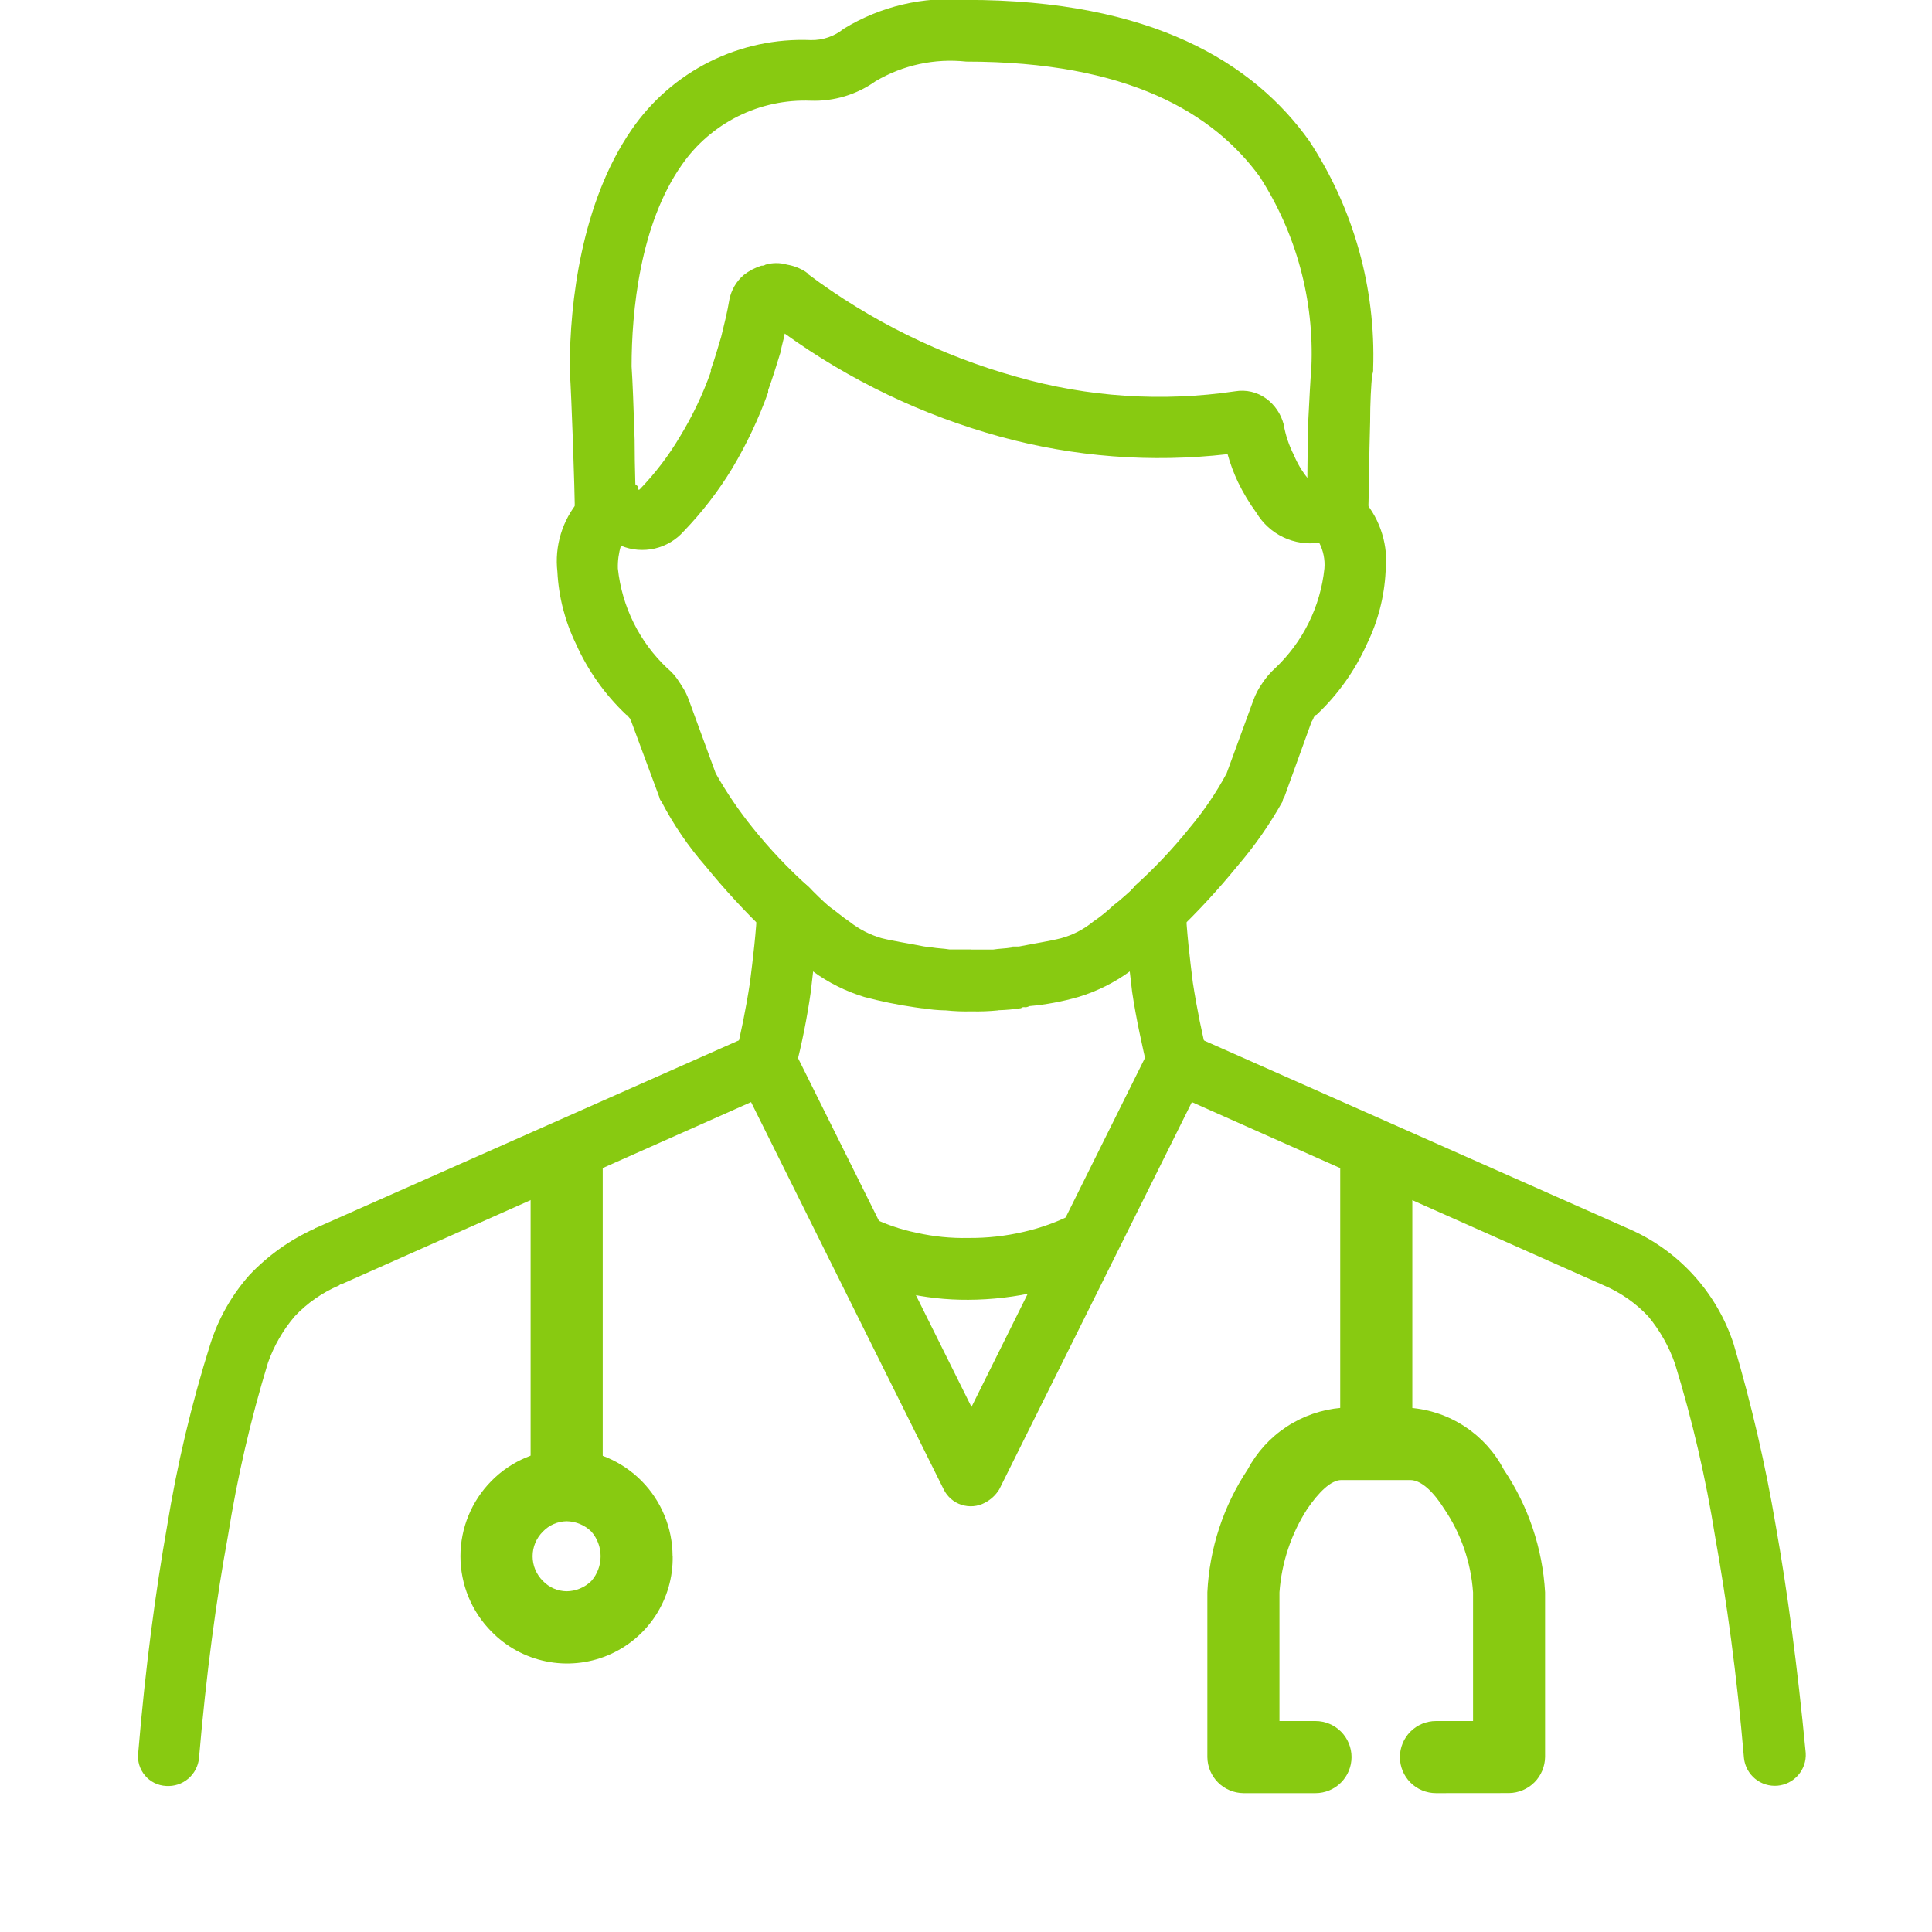 <svg width="56" height="56" viewBox="0 0 56 56" fill="none" xmlns="http://www.w3.org/2000/svg">
<g clip-path="url(#clip0_1569_3453)">
<path d="M5.768 50.961C5.745 51.193 5.633 51.407 5.454 51.558C5.276 51.709 5.045 51.783 4.812 51.767C4.695 51.761 4.58 51.731 4.475 51.679C4.37 51.627 4.278 51.554 4.202 51.464C4.127 51.374 4.069 51.27 4.036 51.158C4.002 51.046 3.992 50.928 4.006 50.811C4.215 48.303 4.515 46.094 4.842 44.243C5.132 42.454 5.551 40.688 6.096 38.959C6.329 38.221 6.715 37.539 7.229 36.959C7.764 36.394 8.403 35.938 9.112 35.616C9.127 35.6 9.148 35.59 9.17 35.586L21.828 29.973C22.04 29.884 22.277 29.878 22.492 29.955C22.708 30.033 22.887 30.188 22.993 30.391L28.159 40.781L33.323 30.391C33.426 30.178 33.61 30.013 33.834 29.935C34.058 29.857 34.304 29.87 34.518 29.973L34.547 30.003L47.207 35.616C47.922 35.926 48.563 36.384 49.088 36.961C49.613 37.538 50.01 38.219 50.251 38.96C50.765 40.695 51.174 42.46 51.475 44.244C51.804 46.095 52.101 48.305 52.34 50.812C52.354 51.046 52.276 51.276 52.122 51.453C51.968 51.63 51.752 51.74 51.518 51.76C51.285 51.779 51.052 51.707 50.872 51.558C50.691 51.408 50.575 51.194 50.55 50.962C50.341 48.514 50.041 46.364 49.714 44.543C49.444 42.846 49.055 41.17 48.55 39.528C48.375 39.027 48.112 38.562 47.773 38.154C47.411 37.77 46.974 37.465 46.489 37.258L34.547 31.945L28.964 43.17C28.863 43.335 28.719 43.469 28.547 43.558C28.444 43.613 28.33 43.647 28.213 43.657C28.097 43.667 27.979 43.653 27.867 43.617C27.756 43.581 27.653 43.523 27.565 43.446C27.477 43.369 27.404 43.275 27.353 43.17L21.77 31.945L9.887 37.229C9.858 37.229 9.858 37.229 9.828 37.258C9.343 37.465 8.905 37.77 8.543 38.154C8.205 38.551 7.942 39.006 7.768 39.498C7.263 41.151 6.874 42.836 6.603 44.543C6.274 46.333 5.977 48.513 5.768 50.961Z" fill="#88CA11"/>
<path d="M24.427 36.869C24.218 36.761 24.058 36.578 23.98 36.355C23.902 36.133 23.912 35.889 24.008 35.675C24.113 35.462 24.297 35.3 24.52 35.222C24.744 35.144 24.989 35.156 25.203 35.257C25.637 35.478 26.099 35.638 26.576 35.734C27.066 35.844 27.567 35.894 28.069 35.883C28.611 35.888 29.152 35.828 29.68 35.704C30.189 35.588 30.681 35.407 31.144 35.167C31.353 35.066 31.593 35.052 31.813 35.126C32.033 35.2 32.215 35.358 32.32 35.565C32.425 35.771 32.445 36.011 32.376 36.232C32.307 36.454 32.153 36.639 31.949 36.749C31.369 37.067 30.745 37.298 30.098 37.436C29.433 37.592 28.751 37.672 28.067 37.675C27.434 37.679 26.803 37.609 26.186 37.466C25.576 37.349 24.983 37.148 24.427 36.869Z" fill="#88CA11"/>
<path d="M18.455 14.986C18.453 15.219 18.36 15.443 18.195 15.609C18.03 15.775 17.808 15.87 17.574 15.873C17.34 15.877 17.114 15.79 16.944 15.63C16.774 15.469 16.673 15.249 16.663 15.015C16.663 14.507 16.635 13.642 16.605 12.776C16.575 11.97 16.545 11.194 16.516 10.746V10.627C16.516 8.805 16.844 5.878 18.307 3.759C18.882 2.921 19.66 2.244 20.569 1.789C21.477 1.335 22.487 1.119 23.502 1.162C23.849 1.169 24.187 1.053 24.456 0.833C25.521 0.182 26.765 -0.111 28.008 -0.003C33.382 -0.003 36.338 1.819 37.952 4.088C39.235 6.043 39.881 8.348 39.802 10.685C39.807 10.746 39.797 10.808 39.773 10.864C39.743 11.162 39.714 11.67 39.714 12.238C39.683 13.193 39.683 14.328 39.653 15.015C39.656 15.129 39.635 15.243 39.592 15.349C39.549 15.455 39.486 15.551 39.405 15.632C39.324 15.713 39.228 15.777 39.122 15.819C39.016 15.862 38.901 15.883 38.787 15.88C38.671 15.883 38.556 15.863 38.449 15.821C38.34 15.779 38.242 15.716 38.159 15.635C38.075 15.555 38.009 15.458 37.963 15.352C37.918 15.245 37.893 15.13 37.892 15.015C37.892 14.298 37.892 13.164 37.922 12.178C37.952 11.585 37.981 11.014 38.011 10.652C38.096 8.701 37.575 6.771 36.518 5.129C35.174 3.278 32.696 1.785 28.009 1.785C27.094 1.686 26.173 1.885 25.381 2.352C24.833 2.743 24.172 2.942 23.5 2.919C22.773 2.89 22.05 3.044 21.398 3.367C20.746 3.691 20.186 4.173 19.769 4.77C18.545 6.502 18.307 9.039 18.307 10.621C18.335 11.009 18.366 11.845 18.395 12.741C18.395 13.552 18.426 14.448 18.455 14.986Z" fill="#88CA11"/>
<path d="M28.157 27.524H28.784C28.963 27.495 29.142 27.495 29.321 27.465L29.351 27.436H29.53C29.978 27.346 30.395 27.286 30.753 27.196C31.092 27.104 31.408 26.942 31.68 26.719C31.891 26.576 32.089 26.416 32.273 26.242C32.511 26.063 32.691 25.884 32.867 25.733V25.703C33.449 25.181 33.988 24.612 34.478 24.002C34.89 23.512 35.25 22.982 35.553 22.419L36.329 20.299C36.394 20.118 36.485 19.947 36.597 19.791C36.699 19.637 36.819 19.497 36.956 19.373C37.765 18.61 38.274 17.583 38.389 16.477C38.41 16.219 38.357 15.961 38.238 15.731C37.883 15.782 37.522 15.727 37.198 15.573C36.875 15.419 36.604 15.173 36.419 14.865C36.214 14.584 36.034 14.284 35.882 13.97C35.759 13.71 35.659 13.44 35.582 13.164C33.37 13.418 31.13 13.245 28.983 12.655C26.743 12.039 24.631 11.028 22.746 9.669C22.715 9.848 22.655 10.027 22.625 10.207C22.505 10.595 22.387 10.983 22.266 11.309V11.369C21.991 12.137 21.641 12.877 21.222 13.578C20.823 14.235 20.352 14.845 19.819 15.399C19.597 15.65 19.302 15.825 18.976 15.9C18.649 15.975 18.307 15.946 17.998 15.818C17.933 16.03 17.903 16.252 17.909 16.475C18.025 17.58 18.533 18.608 19.342 19.37C19.485 19.487 19.607 19.629 19.7 19.788C19.731 19.818 19.73 19.848 19.759 19.878C19.847 20.008 19.917 20.148 19.969 20.296L20.745 22.416C21.059 22.972 21.419 23.502 21.82 23.998C22.31 24.608 22.848 25.177 23.431 25.7C23.64 25.908 23.819 26.088 24.024 26.267C24.234 26.416 24.442 26.595 24.622 26.715C24.897 26.932 25.212 27.094 25.548 27.192C25.906 27.282 26.323 27.341 26.772 27.431L26.98 27.461H27.009C27.188 27.491 27.338 27.491 27.519 27.52H28.145L28.157 27.524ZM28.934 29.286C28.676 29.312 28.416 29.322 28.157 29.315C27.908 29.322 27.659 29.312 27.411 29.286H27.381C27.171 29.281 26.962 29.261 26.754 29.226H26.724L26.517 29.197C26.023 29.126 25.534 29.026 25.053 28.898C24.516 28.735 24.012 28.483 23.559 28.152C23.321 27.973 23.112 27.794 22.902 27.614C22.664 27.436 22.456 27.226 22.216 27.021C21.59 26.421 21.002 25.782 20.454 25.11C19.953 24.537 19.522 23.905 19.17 23.23C19.14 23.197 19.119 23.155 19.112 23.11L18.305 20.931C18.275 20.872 18.274 20.872 18.274 20.841L18.246 20.812C18.216 20.782 18.187 20.722 18.156 20.722C17.538 20.138 17.04 19.438 16.693 18.661C16.376 18.008 16.193 17.297 16.156 16.571C16.114 16.203 16.148 15.831 16.256 15.476C16.363 15.122 16.543 14.793 16.782 14.511C16.991 14.274 17.244 14.081 17.528 13.944C17.686 13.878 17.859 13.857 18.028 13.884C18.196 13.91 18.354 13.982 18.484 14.093C18.484 14.093 18.484 14.242 18.544 14.183C18.99 13.721 19.381 13.209 19.708 12.656C20.071 12.062 20.371 11.432 20.604 10.776V10.716C20.723 10.388 20.813 10.059 20.904 9.761C20.992 9.403 21.082 9.044 21.141 8.686C21.195 8.406 21.343 8.153 21.56 7.969C21.712 7.85 21.885 7.759 22.069 7.701C22.111 7.705 22.154 7.695 22.189 7.671C22.393 7.611 22.611 7.611 22.815 7.671C23.007 7.703 23.189 7.774 23.353 7.879C23.383 7.909 23.413 7.909 23.413 7.939C25.23 9.301 27.285 10.314 29.473 10.924C31.529 11.512 33.686 11.655 35.801 11.342C35.957 11.316 36.117 11.32 36.271 11.356C36.425 11.392 36.57 11.458 36.698 11.551C36.949 11.733 37.128 11.997 37.207 12.297C37.26 12.609 37.361 12.911 37.505 13.192C37.603 13.429 37.734 13.65 37.895 13.85C37.953 13.969 38.013 13.939 38.043 13.939C38.284 13.85 38.549 13.85 38.79 13.939C39.047 14.067 39.279 14.239 39.475 14.448L39.536 14.508C39.775 14.79 39.955 15.118 40.062 15.473C40.17 15.827 40.204 16.2 40.163 16.568C40.126 17.294 39.943 18.004 39.625 18.658C39.278 19.435 38.78 20.135 38.161 20.718C38.133 20.718 38.103 20.748 38.073 20.808C38.073 20.838 38.043 20.868 38.013 20.928L37.237 23.077C37.208 23.137 37.178 23.167 37.178 23.227C36.804 23.896 36.364 24.526 35.864 25.107C35.316 25.779 34.728 26.417 34.102 27.017C33.863 27.257 33.625 27.436 33.416 27.611C33.206 27.787 32.968 27.97 32.758 28.149C32.306 28.479 31.802 28.732 31.266 28.895C30.799 29.03 30.319 29.12 29.834 29.163C29.789 29.191 29.736 29.201 29.684 29.193C29.668 29.191 29.651 29.193 29.636 29.198C29.62 29.203 29.607 29.212 29.595 29.223C29.378 29.256 29.159 29.276 28.939 29.282L28.934 29.286Z" fill="#88CA11"/>
<path d="M32.606 26.42C32.596 26.302 32.61 26.183 32.647 26.07C32.684 25.958 32.743 25.854 32.821 25.765C32.899 25.675 32.994 25.603 33.101 25.551C33.207 25.5 33.323 25.47 33.441 25.464C33.677 25.462 33.906 25.55 34.078 25.712C34.25 25.873 34.354 26.094 34.368 26.33C34.397 27.017 34.486 27.763 34.575 28.479C34.695 29.255 34.844 29.972 34.994 30.569C35.049 30.799 35.012 31.041 34.889 31.243C34.765 31.444 34.567 31.589 34.337 31.644C34.107 31.7 33.865 31.662 33.664 31.538C33.462 31.415 33.318 31.217 33.262 30.987C33.113 30.33 32.934 29.555 32.815 28.748C32.726 28.002 32.636 27.195 32.606 26.42Z" fill="#88CA11"/>
<path d="M21.948 26.33C21.961 26.094 22.065 25.873 22.237 25.711C22.409 25.55 22.638 25.462 22.874 25.464C22.992 25.47 23.107 25.5 23.214 25.551C23.321 25.603 23.416 25.675 23.494 25.764C23.572 25.854 23.632 25.958 23.669 26.07C23.706 26.183 23.719 26.302 23.709 26.42C23.679 27.195 23.589 28.002 23.501 28.748C23.394 29.502 23.245 30.25 23.053 30.987C22.998 31.217 22.853 31.415 22.652 31.538C22.45 31.661 22.208 31.699 21.979 31.644C21.749 31.588 21.55 31.444 21.427 31.243C21.304 31.041 21.267 30.799 21.322 30.569C21.47 29.976 21.62 29.256 21.738 28.479C21.828 27.763 21.918 27.017 21.948 26.33Z" fill="#88CA11"/>
<path d="M19.498 45.109C19.508 45.722 19.333 46.324 18.997 46.837C18.66 47.35 18.176 47.749 17.61 47.984C17.043 48.219 16.419 48.278 15.819 48.154C15.218 48.03 14.668 47.728 14.241 47.288C13.668 46.708 13.346 45.925 13.346 45.109C13.346 44.293 13.668 43.51 14.241 42.929C14.816 42.344 15.6 42.012 16.421 42.003C17.238 42.012 18.02 42.343 18.596 42.925C19.171 43.506 19.494 44.291 19.495 45.108L19.498 45.109ZM17.14 45.826C17.314 45.627 17.409 45.373 17.409 45.109C17.409 44.846 17.314 44.591 17.14 44.393C16.949 44.205 16.692 44.098 16.424 44.094C16.295 44.096 16.168 44.123 16.05 44.175C15.932 44.226 15.826 44.3 15.737 44.393C15.642 44.487 15.567 44.598 15.515 44.721C15.464 44.844 15.438 44.976 15.438 45.109C15.438 45.242 15.464 45.374 15.515 45.497C15.567 45.62 15.642 45.732 15.737 45.826C15.826 45.918 15.932 45.993 16.05 46.044C16.168 46.095 16.295 46.122 16.424 46.124C16.692 46.121 16.949 46.014 17.14 45.826Z" fill="#88CA11"/>
<path d="M41.622 51.975C41.345 51.975 41.079 51.865 40.883 51.669C40.687 51.473 40.577 51.208 40.577 50.931C40.577 50.653 40.687 50.388 40.883 50.191C41.079 49.995 41.345 49.885 41.622 49.885H42.697V46.155C42.637 45.289 42.349 44.455 41.862 43.736C41.562 43.259 41.205 42.9 40.876 42.9H38.877C38.578 42.9 38.22 43.258 37.892 43.736C37.425 44.462 37.147 45.294 37.086 46.155V49.885H38.13C38.408 49.885 38.673 49.995 38.869 50.191C39.065 50.388 39.175 50.653 39.175 50.931C39.175 51.208 39.065 51.473 38.869 51.669C38.673 51.865 38.408 51.975 38.13 51.975H36.041C35.765 51.972 35.5 51.861 35.305 51.666C35.11 51.471 34.999 51.207 34.996 50.931V46.151C35.057 44.884 35.459 43.656 36.16 42.599C36.427 42.097 36.815 41.67 37.29 41.357C37.765 41.044 38.311 40.855 38.877 40.807H40.876C41.443 40.851 41.99 41.039 42.464 41.353C42.939 41.666 43.326 42.095 43.59 42.599C44.299 43.654 44.712 44.881 44.785 46.151V50.928C44.781 51.204 44.67 51.468 44.475 51.663C44.28 51.858 44.016 51.969 43.74 51.973L41.622 51.975Z" fill="#88CA11"/>
<path d="M38.847 41.855V32.958H40.937V41.855H38.847Z" fill="#88CA11"/>
<path d="M15.38 43.467V33.137H17.47V43.467H15.38Z" fill="#88CA11"/>
</g>
<defs>
<clipPath id="clip0_1569_3453">
<rect width="56" height="56" fill="white"/>
</clipPath>
</defs>
</svg>
